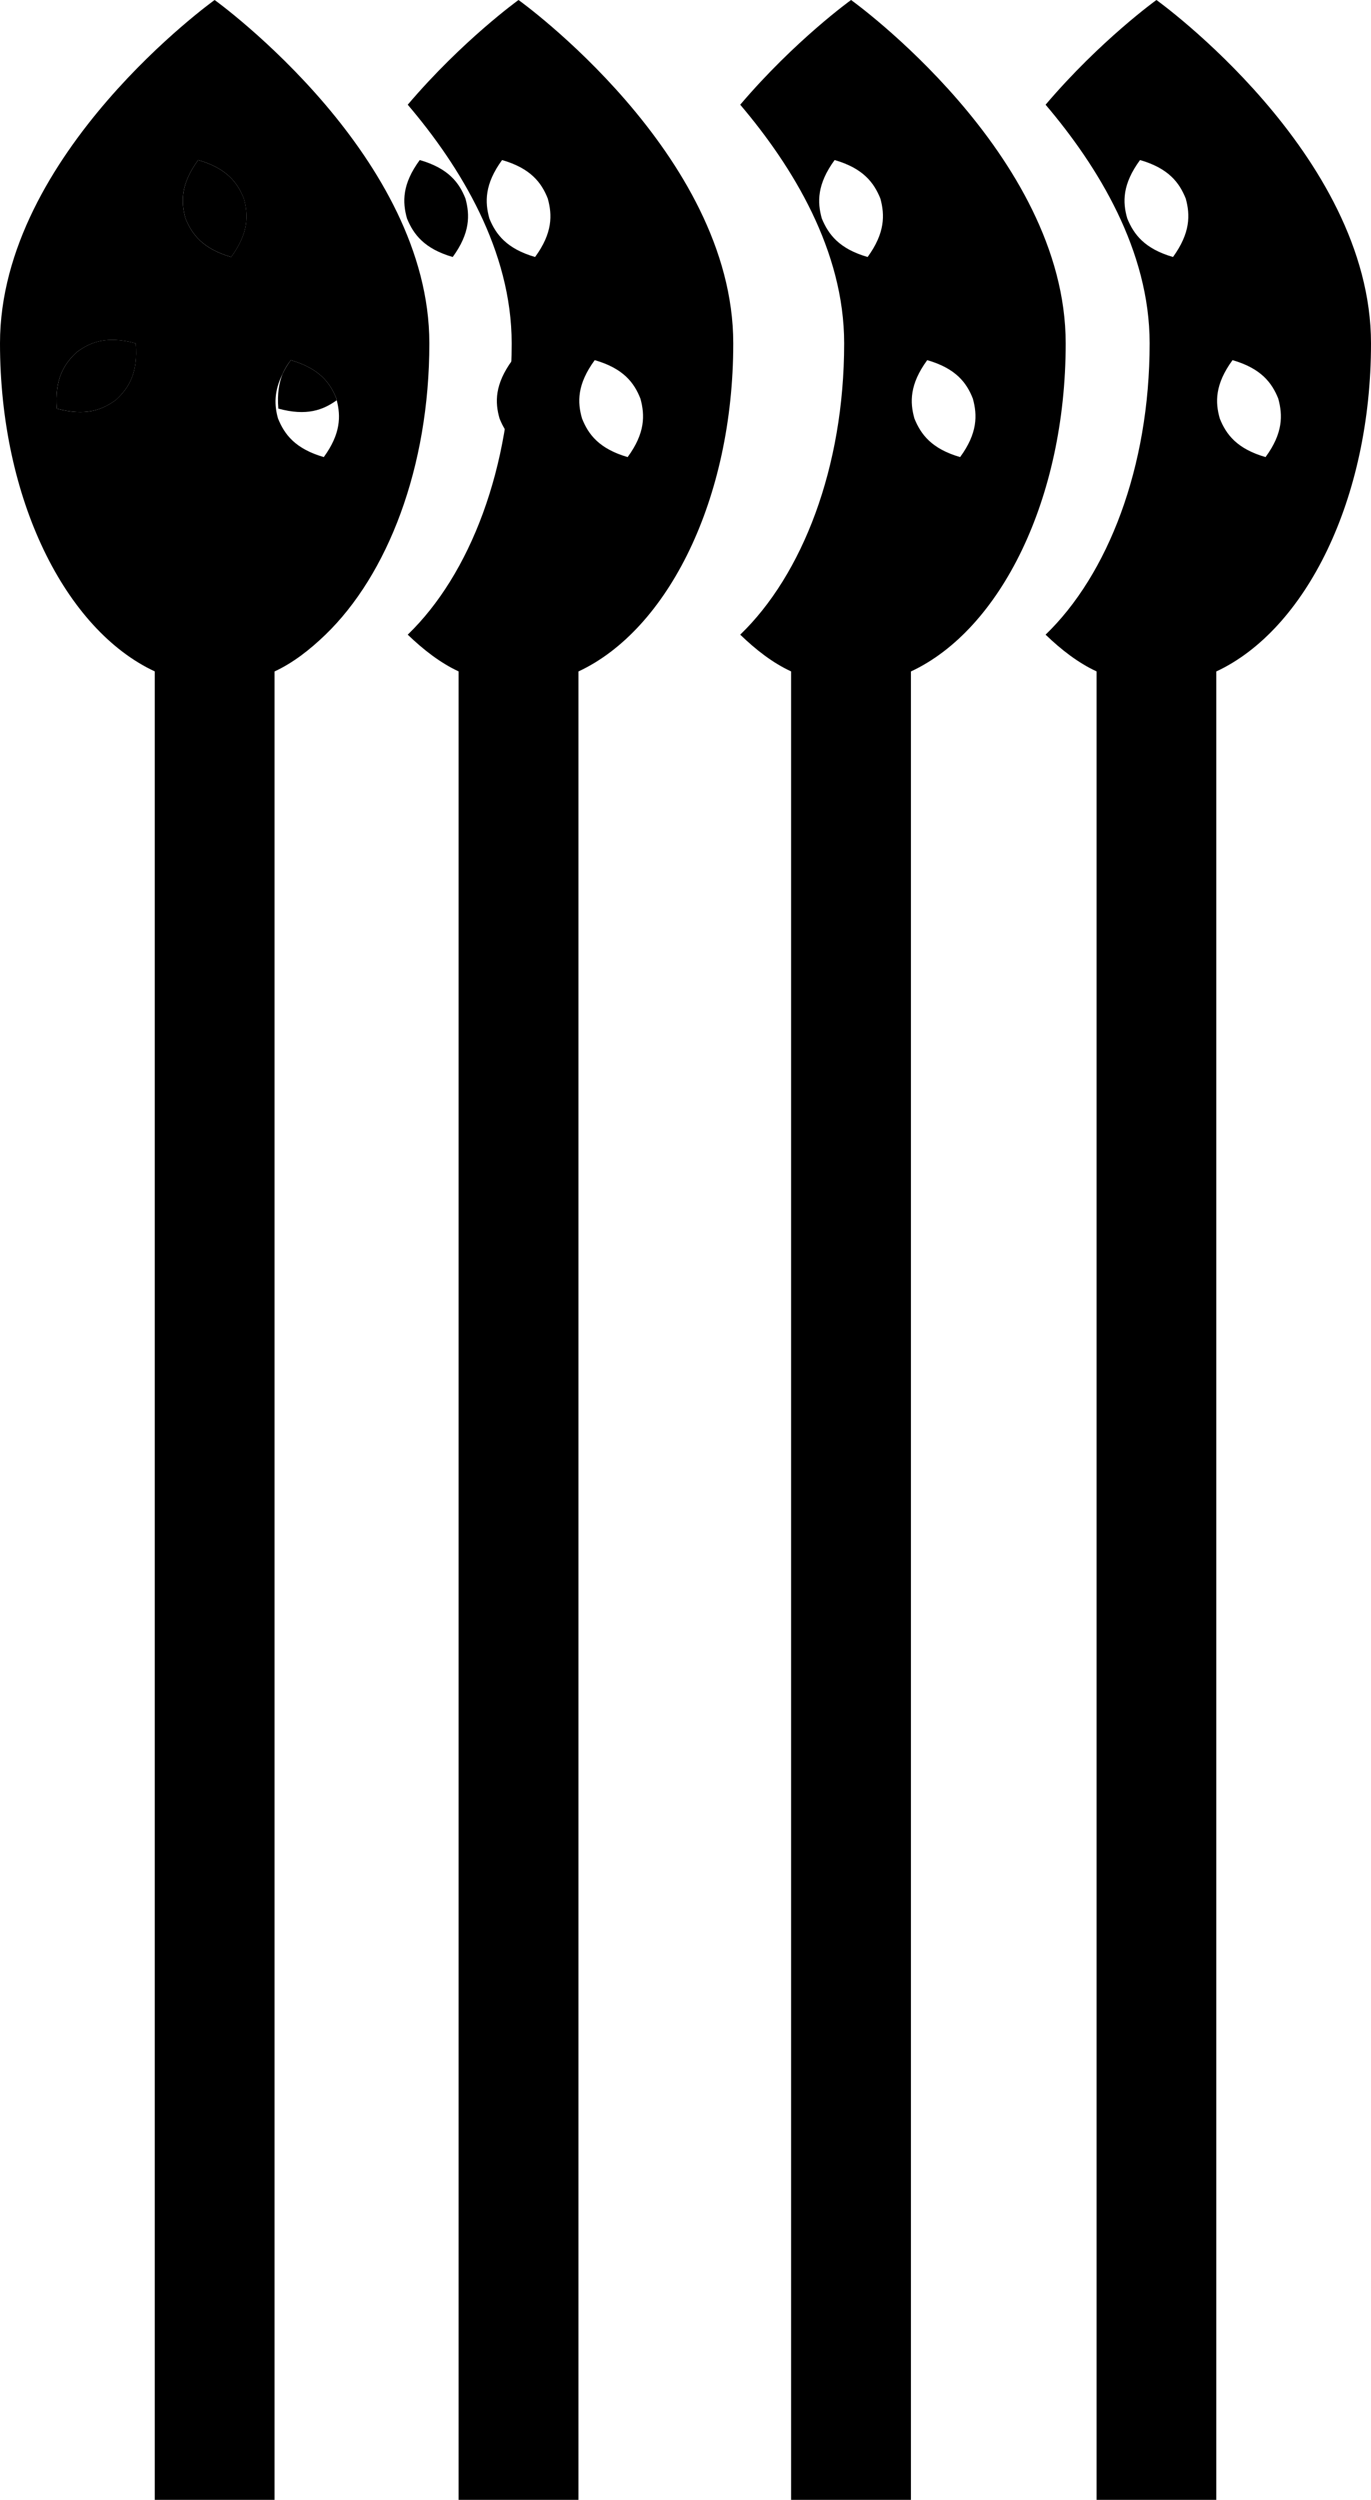 <?xml version="1.0" encoding="iso-8859-1"?>
<!-- Generator: Adobe Illustrator 16.0.0, SVG Export Plug-In . SVG Version: 6.00 Build 0)  -->
<!DOCTYPE svg PUBLIC "-//W3C//DTD SVG 1.1//EN" "http://www.w3.org/Graphics/SVG/1.1/DTD/svg11.dtd">
<svg version="1.1" xmlns="http://www.w3.org/2000/svg" xmlns:xlink="http://www.w3.org/1999/xlink" x="0px" y="0px"
	 width="24.415px" height="44.502px" viewBox="0 0 24.415 44.502" style="enable-background:new 0 0 24.415 44.502;"
	 xml:space="preserve">
<g id="b45_spoons">
	<path d="M7.475,2.849C7.16,3.277,7.165,3.597,7.248,3.89c0.115,0.281,0.307,0.538,0.814,0.685c0.312-0.427,0.307-0.748,0.227-1.04
		C8.178,3.253,7.986,2.996,7.475,2.849z"/>
	<path d="M4.343,3.535C4.231,3.253,4.039,2.996,3.529,2.849C3.216,3.277,3.22,3.597,3.304,3.89c0.114,0.281,0.306,0.538,0.813,0.685
		C4.43,4.147,4.425,3.827,4.343,3.535z"/>
	<path d="M5.996,7.125c-0.001-0.009-0.003-0.02-0.005-0.028C5.881,6.816,5.688,6.559,5.18,6.412
		C5.178,6.414,5.175,6.417,5.172,6.421C5.113,6.503,5.07,6.579,5.033,6.655c-0.064,0.16-0.098,0.358-0.076,0.619
		C5.459,7.411,5.753,7.3,5.996,7.125z"/>
	<path d="M1.364,6.271C1.141,6.478,0.97,6.748,1.012,7.274c0.51,0.139,0.807,0.025,1.054-0.156c0.224-0.206,0.396-0.475,0.352-1.006
		C1.906,5.97,1.607,6.088,1.364,6.271z"/>
	<path d="M9.937,7.098c-0.11-0.283-0.304-0.539-0.814-0.686C8.809,6.841,8.813,7.161,8.896,7.45C9.01,7.734,9.203,7.989,9.711,8.137
		C10.023,7.711,10.018,7.391,9.937,7.098z"/>
	<path d="M5.033,6.655c0.037-0.076,0.08-0.152,0.139-0.234C5.118,6.489,5.069,6.565,5.033,6.655z"/>
	<path d="M9.234,0c0,0-0.996,0.716-1.973,1.864c0.938,1.101,1.851,2.597,1.851,4.248c0,2.213-0.747,4.121-1.851,5.186
		c0.283,0.272,0.583,0.504,0.906,0.654v32.549h2.134V11.953c1.589-0.74,2.757-3.06,2.757-5.84C13.059,2.737,9.234,0,9.234,0z
		 M9.529,4.575c-0.507-0.147-0.7-0.404-0.814-0.685C8.633,3.597,8.629,3.277,8.941,2.849c0.51,0.147,0.703,0.404,0.814,0.686
		C9.836,3.827,9.842,4.147,9.529,4.575z M11.177,8.137c-0.507-0.148-0.7-0.403-0.812-0.687c-0.085-0.29-0.089-0.609,0.226-1.039
		c0.511,0.147,0.703,0.403,0.814,0.686C11.486,7.391,11.49,7.711,11.177,8.137z"/>
	<path d="M15.156,0c0,0-0.997,0.716-1.974,1.864c0.935,1.101,1.851,2.597,1.851,4.248c0,2.213-0.746,4.121-1.851,5.186
		c0.282,0.272,0.581,0.504,0.906,0.654v32.549h2.134V11.953c1.589-0.74,2.756-3.06,2.756-5.84C18.979,2.737,15.156,0,15.156,0z
		 M15.451,4.575c-0.51-0.147-0.699-0.404-0.816-0.685c-0.082-0.292-0.085-0.612,0.228-1.041c0.51,0.147,0.701,0.404,0.815,0.686
		C15.758,3.827,15.762,4.147,15.451,4.575z M17.098,8.137c-0.508-0.148-0.699-0.403-0.814-0.687
		c-0.082-0.29-0.086-0.609,0.228-1.039c0.51,0.147,0.703,0.403,0.813,0.686C17.406,7.391,17.41,7.711,17.098,8.137z"/>
	<path d="M20.594,0c0,0-0.997,0.716-1.974,1.864c0.936,1.101,1.853,2.597,1.853,4.248c0,2.213-0.748,4.121-1.853,5.186
		c0.282,0.272,0.584,0.504,0.908,0.654v32.549h2.132V11.953c1.588-0.74,2.755-3.06,2.755-5.84C24.415,2.737,20.594,0,20.594,0z
		 M20.889,4.575c-0.508-0.147-0.699-0.404-0.814-0.685c-0.086-0.292-0.088-0.612,0.227-1.041c0.51,0.147,0.701,0.404,0.814,0.686
		C21.197,3.827,21.199,4.147,20.889,4.575z M22.537,8.137c-0.51-0.148-0.702-0.403-0.815-0.687c-0.083-0.29-0.087-0.609,0.227-1.039
		c0.509,0.147,0.702,0.403,0.815,0.686C22.844,7.391,22.85,7.711,22.537,8.137z"/>
	<polygon points="5.178,6.412 5.172,6.421 5.18,6.412 	"/>
	<path d="M5.795,1.864C4.818,0.716,3.822,0,3.822,0S0,2.737,0,6.112c0,2.781,1.168,5.1,2.756,5.84v32.549h2.133V11.953
		c0.324-0.15,0.624-0.382,0.906-0.654C6.9,10.233,7.646,8.325,7.646,6.112C7.646,4.461,6.73,2.965,5.795,1.864z M2.065,7.118
		C1.818,7.299,1.521,7.413,1.012,7.274C0.97,6.748,1.141,6.478,1.364,6.271c0.243-0.182,0.542-0.3,1.053-0.158
		C2.461,6.644,2.289,6.913,2.065,7.118z M3.304,3.89C3.22,3.597,3.216,3.277,3.529,2.849c0.51,0.147,0.702,0.404,0.813,0.686
		c0.082,0.292,0.087,0.613-0.226,1.04C3.609,4.428,3.418,4.171,3.304,3.89z M5.766,8.137C5.257,7.989,5.066,7.734,4.951,7.45
		C4.885,7.218,4.877,6.965,5.033,6.655c0.036-0.089,0.085-0.166,0.139-0.234c0.003-0.004,0.003-0.007,0.006-0.009
		c0.002,0,0.002,0,0.002,0c0.508,0.147,0.701,0.404,0.812,0.686c0.002,0.008,0.004,0.019,0.005,0.028
		C6.07,7.409,6.068,7.723,5.766,8.137z"/>
</g>
<g id="Capa_1">
</g>
</svg>
